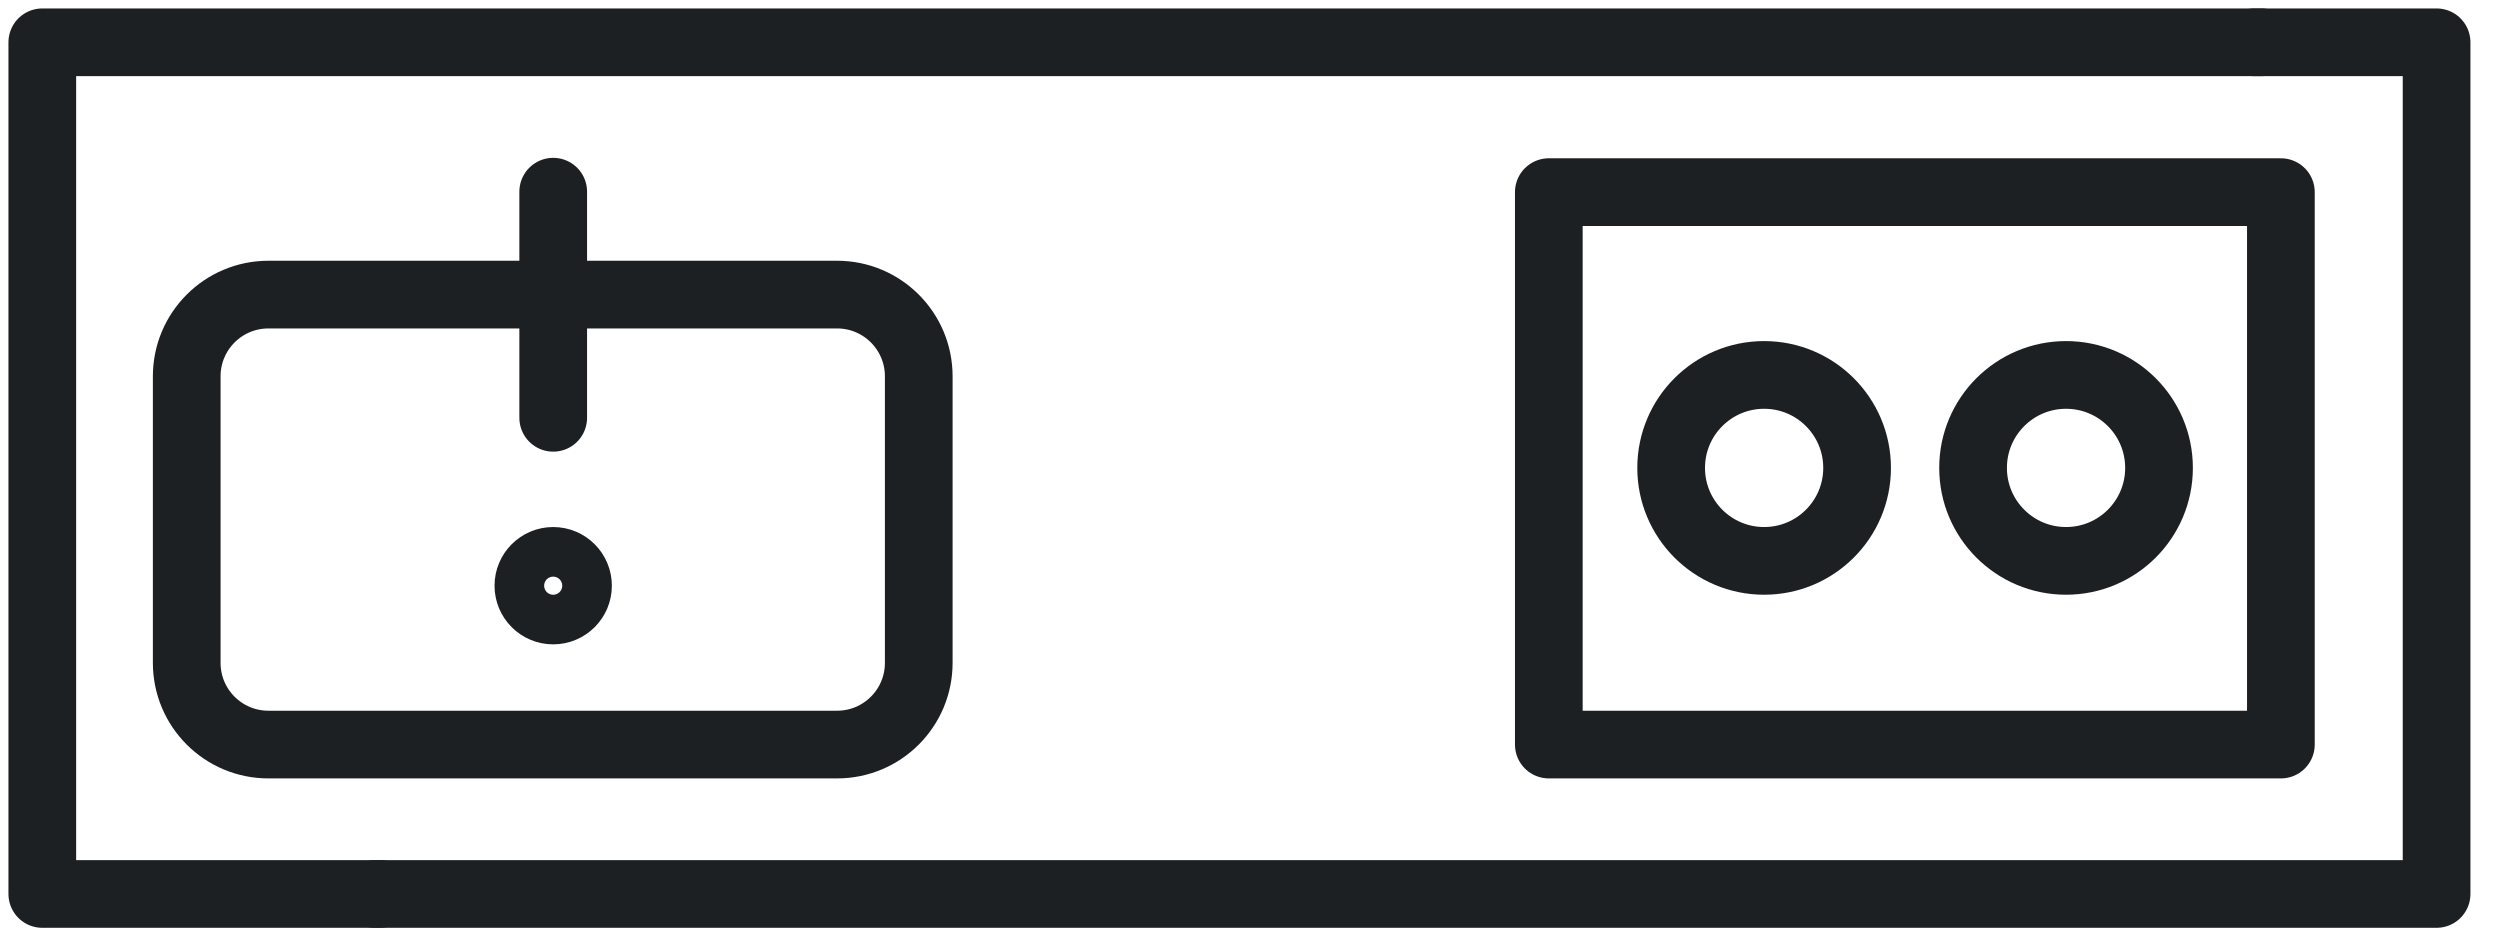 <svg width="74" height="28" viewBox="0 0 74 28" fill="none" xmlns="http://www.w3.org/2000/svg">
<g clip-path="url(#clip0_3385_509)">
<path d="M66.937 1.252H47.408H24.323H1.252V26.461H11.25" stroke="#1D2023" stroke-width="2.004" stroke-linecap="round" stroke-linejoin="round"/>
<path d="M11.098 26.461H24.871H48.504H72.123V1.252H66.726" stroke="#1D2023" stroke-width="2.004" stroke-linecap="round" stroke-linejoin="round"/>
<path d="M45.845 22.039L67.514 22.039V5.687L45.845 5.687V22.039Z" stroke="#1D2023" stroke-width="2.004" stroke-linecap="round" stroke-linejoin="round"/>
<path d="M7.945 22.039L24.777 22.039C26.113 22.039 27.195 20.957 27.195 19.621V11.138C27.195 9.803 26.113 8.72 24.777 8.72L7.945 8.72C6.609 8.72 5.527 9.803 5.527 11.138V19.621C5.527 20.957 6.609 22.039 7.945 22.039Z" stroke="#1D2023" stroke-width="2.004" stroke-linecap="round" stroke-linejoin="round"/>
<path d="M61.155 16.602C62.675 16.602 63.907 15.37 63.907 13.85C63.907 12.33 62.675 11.098 61.155 11.098C59.635 11.098 58.403 12.33 58.403 13.85C58.403 15.37 59.635 16.602 61.155 16.602Z" stroke="#1D2023" stroke-width="2.004" stroke-linecap="round" stroke-linejoin="round"/>
<path d="M52.218 16.602C53.738 16.602 54.97 15.37 54.97 13.85C54.97 12.33 53.738 11.098 52.218 11.098C50.698 11.098 49.466 12.33 49.466 13.85C49.466 15.37 50.698 16.602 52.218 16.602Z" stroke="#1D2023" stroke-width="2.004" stroke-linecap="round" stroke-linejoin="round"/>
<path d="M16.375 5.674V12.367" stroke="#1D2023" stroke-width="2.004" stroke-linecap="round" stroke-linejoin="round"/>
<path d="M16.374 18.071C16.78 18.071 17.109 17.742 17.109 17.337C17.109 16.931 16.78 16.602 16.374 16.602C15.969 16.602 15.64 16.931 15.64 17.337C15.64 17.742 15.969 18.071 16.374 18.071Z" stroke="#1D2023" stroke-width="2.004" stroke-linecap="round" stroke-linejoin="round"/>
</g>
<defs>
<clipPath id="clip0_3385_509">
<rect width="72.875" height="27.213" fill="white" transform="translate(0.25 0.25)"/>
</clipPath>
</defs>
</svg>
